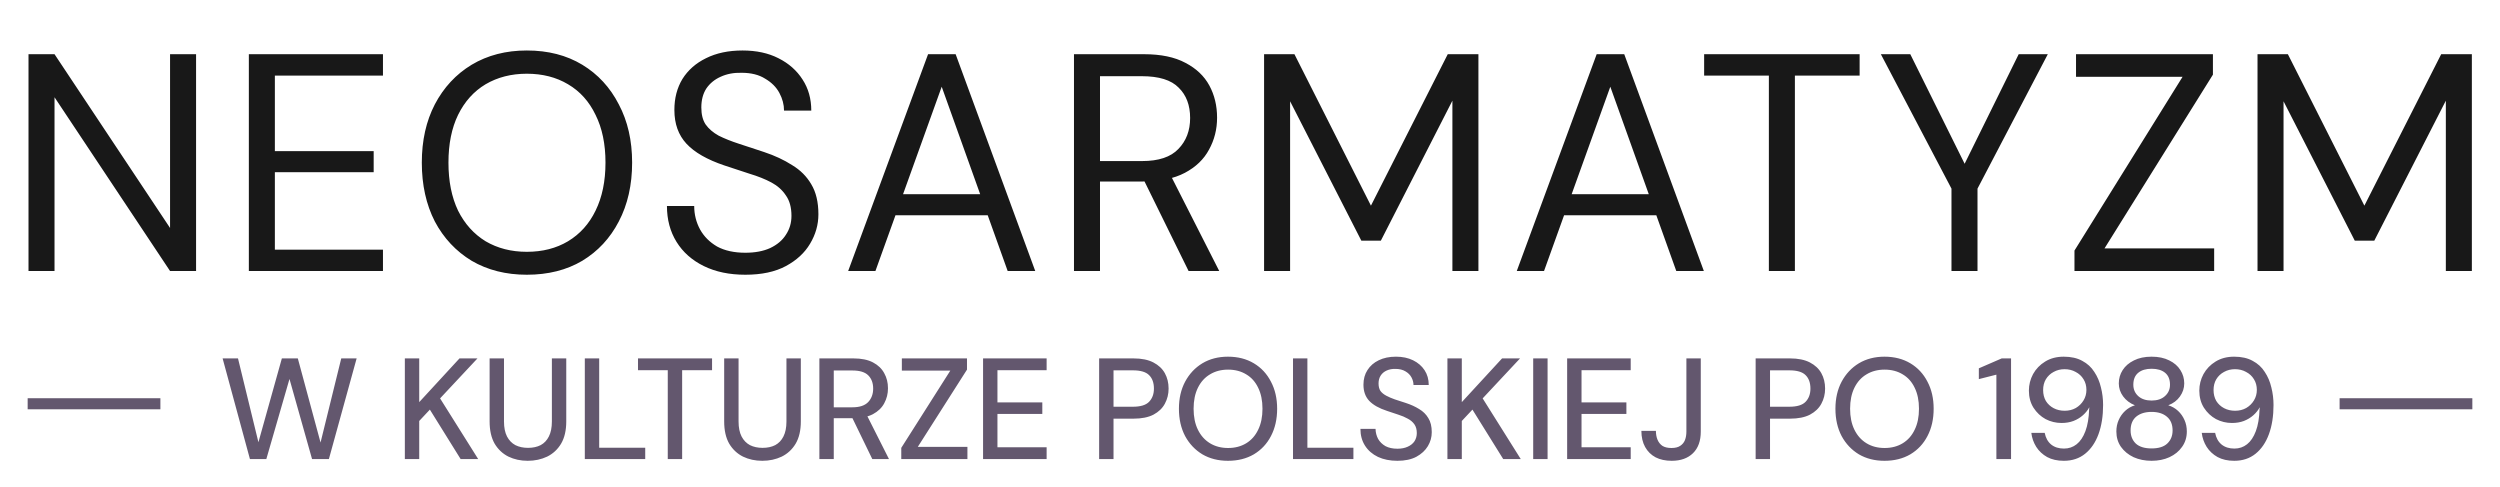<svg width="226" height="44" viewBox="0 0 226 44" fill="none" xmlns="http://www.w3.org/2000/svg">
<path d="M2.577 24.5V4.9H4.929L15.373 20.608V4.9H17.725V24.5H15.373L4.929 8.792V24.5H2.577ZM22.496 24.5V4.9H34.62V6.832H24.848V13.664H33.78V15.568H24.848V22.568H34.62V24.5H22.496ZM47.624 24.836C45.739 24.836 44.077 24.416 42.64 23.576C41.221 22.717 40.111 21.532 39.308 20.02C38.524 18.489 38.132 16.716 38.132 14.7C38.132 12.703 38.524 10.948 39.308 9.436C40.111 7.905 41.221 6.711 42.64 5.852C44.077 4.993 45.739 4.564 47.624 4.564C49.547 4.564 51.217 4.993 52.636 5.852C54.055 6.711 55.156 7.905 55.94 9.436C56.743 10.948 57.144 12.703 57.144 14.7C57.144 16.716 56.743 18.489 55.94 20.02C55.156 21.532 54.055 22.717 52.636 23.576C51.217 24.416 49.547 24.836 47.624 24.836ZM47.624 22.764C49.043 22.764 50.284 22.447 51.348 21.812C52.431 21.159 53.261 20.235 53.84 19.04C54.437 17.827 54.736 16.38 54.736 14.7C54.736 13.02 54.437 11.583 53.84 10.388C53.261 9.175 52.431 8.251 51.348 7.616C50.284 6.981 49.043 6.664 47.624 6.664C46.224 6.664 44.983 6.981 43.9 7.616C42.836 8.251 42.005 9.175 41.408 10.388C40.829 11.583 40.54 13.02 40.54 14.7C40.54 16.38 40.829 17.827 41.408 19.04C42.005 20.235 42.836 21.159 43.9 21.812C44.983 22.447 46.224 22.764 47.624 22.764ZM67.376 24.836C65.938 24.836 64.688 24.575 63.624 24.052C62.56 23.529 61.738 22.801 61.16 21.868C60.581 20.935 60.292 19.852 60.292 18.62H62.756C62.756 19.385 62.933 20.095 63.288 20.748C63.642 21.383 64.156 21.896 64.828 22.288C65.518 22.661 66.368 22.848 67.376 22.848C68.253 22.848 69 22.708 69.616 22.428C70.25 22.129 70.726 21.728 71.044 21.224C71.38 20.72 71.548 20.151 71.548 19.516C71.548 18.751 71.38 18.135 71.044 17.668C70.726 17.183 70.288 16.791 69.728 16.492C69.168 16.193 68.514 15.932 67.768 15.708C67.04 15.465 66.274 15.213 65.472 14.952C63.922 14.429 62.784 13.776 62.056 12.992C61.328 12.208 60.964 11.191 60.964 9.94C60.964 8.876 61.206 7.943 61.692 7.14C62.196 6.337 62.905 5.712 63.82 5.264C64.753 4.797 65.854 4.564 67.124 4.564C68.374 4.564 69.457 4.797 70.372 5.264C71.305 5.731 72.033 6.375 72.556 7.196C73.078 7.999 73.34 8.932 73.34 9.996H70.876C70.876 9.455 70.736 8.923 70.456 8.4C70.176 7.877 69.746 7.448 69.168 7.112C68.608 6.757 67.898 6.58 67.04 6.58C66.33 6.561 65.696 6.683 65.136 6.944C64.594 7.187 64.165 7.541 63.848 8.008C63.549 8.475 63.4 9.044 63.4 9.716C63.4 10.351 63.53 10.864 63.792 11.256C64.072 11.648 64.464 11.984 64.968 12.264C65.49 12.525 66.097 12.768 66.788 12.992C67.478 13.216 68.244 13.468 69.084 13.748C70.036 14.065 70.876 14.457 71.604 14.924C72.35 15.372 72.929 15.951 73.34 16.66C73.769 17.369 73.984 18.275 73.984 19.376C73.984 20.309 73.732 21.196 73.228 22.036C72.742 22.857 72.014 23.529 71.044 24.052C70.073 24.575 68.85 24.836 67.376 24.836ZM76.674 24.5L83.898 4.9H86.39L93.586 24.5H91.094L85.13 7.84L79.138 24.5H76.674ZM79.978 19.46L80.65 17.556H89.526L90.198 19.46H79.978ZM97.088 24.5V4.9H103.416C104.946 4.9 106.197 5.161 107.168 5.684C108.138 6.188 108.857 6.869 109.324 7.728C109.79 8.587 110.024 9.557 110.024 10.64C110.024 11.685 109.781 12.647 109.296 13.524C108.829 14.401 108.101 15.101 107.112 15.624C106.122 16.147 104.853 16.408 103.304 16.408H99.44V24.5H97.088ZM107.448 24.5L103.136 15.736H105.768L110.22 24.5H107.448ZM99.44 14.56H103.248C104.741 14.56 105.833 14.196 106.524 13.468C107.233 12.74 107.588 11.807 107.588 10.668C107.588 9.511 107.242 8.596 106.552 7.924C105.88 7.233 104.769 6.888 103.22 6.888H99.44V14.56ZM114.273 24.5V4.9H117.017L123.933 18.592L130.877 4.9H133.649V24.5H131.297V9.1L124.829 21.756H123.065L116.625 9.156V24.5H114.273ZM137.116 24.5L144.34 4.9H146.832L154.028 24.5H151.536L145.572 7.84L139.58 24.5H137.116ZM140.42 19.46L141.092 17.556H149.968L150.64 19.46H140.42ZM159.906 24.5V6.832H154.054V4.9H168.11V6.832H162.258V24.5H159.906ZM176.414 24.5V17.052L170.03 4.9H172.69L177.954 15.512H177.254L182.49 4.9H185.122L178.766 17.052V24.5H176.414ZM187.532 24.5V22.652L197.304 6.944H187.672V4.9H200.048V6.748L190.248 22.456H200.16V24.5H187.532ZM204.08 24.5V4.9H206.824L213.74 18.592L220.684 4.9H223.456V24.5H221.104V9.1L214.636 21.756H212.872L206.432 9.156V24.5H204.08Z" fill="#181818"/>
<line x1="2.5" y1="36.5" x2="14.5" y2="36.5" stroke="#63576E"/>
<path d="M22.594 41.5L20.124 32.4H21.515L23.361 39.979L25.48 32.4H26.923L28.977 40.005L30.849 32.4H32.24L29.731 41.5H28.21L26.169 34.259L24.076 41.5H22.594ZM36.598 41.5V32.4H37.898V36.352L41.538 32.4H43.163L39.783 36.014L43.228 41.5H41.642L38.86 37.028L37.898 38.055V41.5H36.598ZM47.706 41.656C47.065 41.656 46.484 41.53 45.964 41.279C45.444 41.019 45.028 40.629 44.716 40.109C44.413 39.58 44.261 38.909 44.261 38.094V32.4H45.561V38.107C45.561 38.653 45.652 39.104 45.834 39.459C46.016 39.806 46.267 40.066 46.588 40.239C46.917 40.404 47.299 40.486 47.732 40.486C48.174 40.486 48.555 40.404 48.876 40.239C49.197 40.066 49.444 39.806 49.617 39.459C49.799 39.104 49.89 38.653 49.89 38.107V32.4H51.19V38.094C51.19 38.909 51.034 39.58 50.722 40.109C50.41 40.629 49.99 41.019 49.461 41.279C48.932 41.53 48.347 41.656 47.706 41.656ZM52.867 41.5V32.4H54.167V40.473H58.328V41.5H52.867ZM60.366 41.5V33.466H57.675V32.4H64.37V33.466H61.666V41.5H60.366ZM68.911 41.656C68.269 41.656 67.689 41.53 67.169 41.279C66.649 41.019 66.233 40.629 65.921 40.109C65.617 39.58 65.466 38.909 65.466 38.094V32.4H66.766V38.107C66.766 38.653 66.857 39.104 67.039 39.459C67.221 39.806 67.472 40.066 67.793 40.239C68.122 40.404 68.503 40.486 68.937 40.486C69.379 40.486 69.76 40.404 70.081 40.239C70.401 40.066 70.648 39.806 70.822 39.459C71.004 39.104 71.095 38.653 71.095 38.107V32.4H72.395V38.094C72.395 38.909 72.239 39.58 71.927 40.109C71.615 40.629 71.194 41.019 70.666 41.279C70.137 41.53 69.552 41.656 68.911 41.656ZM74.072 41.5V32.4H77.153C77.873 32.4 78.462 32.521 78.921 32.764C79.381 33.007 79.719 33.332 79.935 33.739C80.161 34.138 80.273 34.593 80.273 35.104C80.273 35.589 80.161 36.04 79.935 36.456C79.719 36.863 79.376 37.193 78.908 37.444C78.44 37.687 77.842 37.808 77.114 37.808H75.372V41.5H74.072ZM78.856 41.5L76.893 37.457H78.323L80.364 41.5H78.856ZM75.372 36.82H77.062C77.704 36.82 78.176 36.664 78.479 36.352C78.783 36.031 78.934 35.624 78.934 35.13C78.934 34.627 78.787 34.229 78.492 33.934C78.198 33.639 77.721 33.492 77.062 33.492H75.372V36.82ZM81.475 41.5V40.486L85.908 33.505H81.527V32.4H87.416V33.414L82.97 40.395H87.455V41.5H81.475ZM88.869 41.5V32.4H94.615V33.466H90.169V36.378H94.225V37.418H90.169V40.434H94.615V41.5H88.869ZM99.362 41.5V32.4H102.469C103.197 32.4 103.795 32.521 104.263 32.764C104.731 33.007 105.078 33.332 105.303 33.739C105.528 34.146 105.641 34.61 105.641 35.13C105.641 35.624 105.528 36.079 105.303 36.495C105.086 36.902 104.744 37.232 104.276 37.483C103.808 37.726 103.206 37.847 102.469 37.847H100.662V41.5H99.362ZM100.662 36.768H102.417C103.102 36.768 103.587 36.621 103.873 36.326C104.168 36.023 104.315 35.624 104.315 35.13C104.315 34.601 104.168 34.194 103.873 33.908C103.587 33.622 103.102 33.479 102.417 33.479H100.662V36.768ZM111.008 41.656C110.132 41.656 109.361 41.461 108.694 41.071C108.035 40.672 107.515 40.122 107.134 39.42C106.761 38.709 106.575 37.886 106.575 36.95C106.575 36.023 106.761 35.208 107.134 34.506C107.515 33.795 108.035 33.241 108.694 32.842C109.361 32.443 110.132 32.244 111.008 32.244C111.9 32.244 112.68 32.443 113.348 32.842C114.015 33.241 114.531 33.795 114.895 34.506C115.267 35.208 115.454 36.023 115.454 36.95C115.454 37.886 115.267 38.709 114.895 39.42C114.531 40.122 114.015 40.672 113.348 41.071C112.68 41.461 111.9 41.656 111.008 41.656ZM111.021 40.499C111.645 40.499 112.191 40.356 112.659 40.07C113.127 39.784 113.486 39.377 113.738 38.848C113.998 38.319 114.128 37.687 114.128 36.95C114.128 36.213 113.998 35.581 113.738 35.052C113.486 34.523 113.127 34.12 112.659 33.843C112.191 33.557 111.645 33.414 111.021 33.414C110.397 33.414 109.851 33.557 109.383 33.843C108.915 34.12 108.551 34.523 108.291 35.052C108.031 35.581 107.901 36.213 107.901 36.95C107.901 37.687 108.031 38.319 108.291 38.848C108.551 39.377 108.915 39.784 109.383 40.07C109.851 40.356 110.397 40.499 111.021 40.499ZM116.888 41.5V32.4H118.188V40.473H122.348V41.5H116.888ZM126.324 41.656C125.657 41.656 125.072 41.539 124.569 41.305C124.066 41.062 123.676 40.724 123.399 40.291C123.122 39.858 122.983 39.351 122.983 38.77H124.348C124.357 39.099 124.435 39.403 124.582 39.68C124.738 39.949 124.959 40.165 125.245 40.33C125.54 40.486 125.899 40.564 126.324 40.564C126.688 40.564 127 40.503 127.26 40.382C127.529 40.261 127.732 40.096 127.871 39.888C128.01 39.671 128.079 39.424 128.079 39.147C128.079 38.826 128.005 38.562 127.858 38.354C127.711 38.146 127.511 37.977 127.26 37.847C127.017 37.708 126.731 37.587 126.402 37.483C126.081 37.379 125.743 37.266 125.388 37.145C124.669 36.911 124.131 36.608 123.776 36.235C123.429 35.862 123.256 35.377 123.256 34.779C123.256 34.268 123.377 33.826 123.62 33.453C123.863 33.072 124.201 32.777 124.634 32.569C125.076 32.352 125.596 32.244 126.194 32.244C126.783 32.244 127.299 32.352 127.741 32.569C128.183 32.786 128.53 33.085 128.781 33.466C129.032 33.847 129.158 34.294 129.158 34.805H127.78C127.78 34.571 127.719 34.341 127.598 34.116C127.477 33.891 127.295 33.709 127.052 33.57C126.809 33.423 126.51 33.349 126.155 33.349C125.86 33.34 125.596 33.388 125.362 33.492C125.128 33.596 124.946 33.748 124.816 33.947C124.686 34.146 124.621 34.385 124.621 34.662C124.621 34.939 124.677 35.165 124.79 35.338C124.911 35.503 125.085 35.646 125.31 35.767C125.535 35.888 125.795 36.001 126.09 36.105C126.393 36.2 126.727 36.309 127.091 36.43C127.542 36.577 127.94 36.759 128.287 36.976C128.642 37.184 128.92 37.457 129.119 37.795C129.327 38.124 129.431 38.549 129.431 39.069C129.431 39.52 129.314 39.94 129.08 40.33C128.846 40.72 128.499 41.041 128.04 41.292C127.581 41.535 127.009 41.656 126.324 41.656ZM130.847 41.5V32.4H132.147V36.352L135.787 32.4H137.412L134.032 36.014L137.477 41.5H135.891L133.109 37.028L132.147 38.055V41.5H130.847ZM138.601 41.5V32.4H139.901V41.5H138.601ZM141.67 41.5V32.4H147.416V33.466H142.97V36.378H147.026V37.418H142.97V40.434H147.416V41.5H141.67ZM151.124 41.656C150.561 41.656 150.076 41.552 149.668 41.344C149.261 41.127 148.945 40.815 148.719 40.408C148.494 40.001 148.381 39.515 148.381 38.952H149.694C149.694 39.247 149.742 39.511 149.837 39.745C149.933 39.979 150.08 40.165 150.279 40.304C150.487 40.434 150.76 40.499 151.098 40.499C151.436 40.499 151.701 40.434 151.891 40.304C152.091 40.174 152.234 40.001 152.32 39.784C152.407 39.559 152.45 39.303 152.45 39.017V32.4H153.75V39.017C153.75 39.858 153.516 40.508 153.048 40.967C152.58 41.426 151.939 41.656 151.124 41.656ZM158.71 41.5V32.4H161.817C162.545 32.4 163.143 32.521 163.611 32.764C164.079 33.007 164.426 33.332 164.651 33.739C164.877 34.146 164.989 34.61 164.989 35.13C164.989 35.624 164.877 36.079 164.651 36.495C164.435 36.902 164.092 37.232 163.624 37.483C163.156 37.726 162.554 37.847 161.817 37.847H160.01V41.5H158.71ZM160.01 36.768H161.765C162.45 36.768 162.935 36.621 163.221 36.326C163.516 36.023 163.663 35.624 163.663 35.13C163.663 34.601 163.516 34.194 163.221 33.908C162.935 33.622 162.45 33.479 161.765 33.479H160.01V36.768ZM170.356 41.656C169.481 41.656 168.709 41.461 168.042 41.071C167.383 40.672 166.863 40.122 166.482 39.42C166.109 38.709 165.923 37.886 165.923 36.95C165.923 36.023 166.109 35.208 166.482 34.506C166.863 33.795 167.383 33.241 168.042 32.842C168.709 32.443 169.481 32.244 170.356 32.244C171.249 32.244 172.029 32.443 172.696 32.842C173.363 33.241 173.879 33.795 174.243 34.506C174.616 35.208 174.802 36.023 174.802 36.95C174.802 37.886 174.616 38.709 174.243 39.42C173.879 40.122 173.363 40.672 172.696 41.071C172.029 41.461 171.249 41.656 170.356 41.656ZM170.369 40.499C170.993 40.499 171.539 40.356 172.007 40.07C172.475 39.784 172.835 39.377 173.086 38.848C173.346 38.319 173.476 37.687 173.476 36.95C173.476 36.213 173.346 35.581 173.086 35.052C172.835 34.523 172.475 34.12 172.007 33.843C171.539 33.557 170.993 33.414 170.369 33.414C169.745 33.414 169.199 33.557 168.731 33.843C168.263 34.12 167.899 34.523 167.639 35.052C167.379 35.581 167.249 36.213 167.249 36.95C167.249 37.687 167.379 38.319 167.639 38.848C167.899 39.377 168.263 39.784 168.731 40.07C169.199 40.356 169.745 40.499 170.369 40.499ZM180.473 41.5V33.869L178.887 34.272V33.297L180.954 32.4H181.799V41.5H180.473ZM186.571 41.656C185.982 41.656 185.479 41.543 185.063 41.318C184.647 41.084 184.318 40.776 184.075 40.395C183.833 40.005 183.685 39.585 183.633 39.134H184.842C184.929 39.585 185.124 39.936 185.427 40.187C185.731 40.43 186.116 40.551 186.584 40.551C187.018 40.551 187.399 40.421 187.728 40.161C188.058 39.901 188.322 39.507 188.521 38.978C188.721 38.449 188.833 37.782 188.859 36.976C188.868 36.95 188.872 36.924 188.872 36.898C188.872 36.872 188.872 36.846 188.872 36.82C188.734 37.08 188.543 37.318 188.3 37.535C188.058 37.752 187.772 37.925 187.442 38.055C187.122 38.176 186.762 38.237 186.363 38.237C185.852 38.237 185.371 38.12 184.92 37.886C184.478 37.643 184.114 37.301 183.828 36.859C183.551 36.417 183.412 35.901 183.412 35.312C183.412 34.783 183.538 34.285 183.789 33.817C184.049 33.349 184.413 32.972 184.881 32.686C185.358 32.391 185.917 32.244 186.558 32.244C187.226 32.244 187.785 32.37 188.235 32.621C188.695 32.864 189.059 33.197 189.327 33.622C189.605 34.038 189.804 34.506 189.925 35.026C190.055 35.537 190.12 36.066 190.12 36.612C190.12 37.609 189.982 38.488 189.704 39.251C189.427 40.005 189.024 40.594 188.495 41.019C187.967 41.444 187.325 41.656 186.571 41.656ZM186.649 37.132C187.022 37.132 187.356 37.05 187.65 36.885C187.945 36.712 188.179 36.482 188.352 36.196C188.526 35.91 188.612 35.594 188.612 35.247C188.612 34.883 188.526 34.562 188.352 34.285C188.179 33.999 187.941 33.778 187.637 33.622C187.343 33.457 187.009 33.375 186.636 33.375C186.272 33.375 185.943 33.457 185.648 33.622C185.354 33.778 185.12 33.999 184.946 34.285C184.782 34.562 184.699 34.887 184.699 35.26C184.699 35.633 184.782 35.962 184.946 36.248C185.12 36.525 185.354 36.742 185.648 36.898C185.943 37.054 186.277 37.132 186.649 37.132ZM194.504 41.656C193.906 41.656 193.364 41.548 192.879 41.331C192.402 41.106 192.021 40.794 191.735 40.395C191.458 39.996 191.319 39.533 191.319 39.004C191.319 38.631 191.388 38.289 191.527 37.977C191.666 37.656 191.861 37.379 192.112 37.145C192.363 36.911 192.658 36.742 192.996 36.638C192.545 36.456 192.19 36.187 191.93 35.832C191.67 35.477 191.54 35.087 191.54 34.662C191.54 34.22 191.657 33.817 191.891 33.453C192.125 33.089 192.463 32.799 192.905 32.582C193.347 32.357 193.88 32.244 194.504 32.244C195.128 32.244 195.661 32.357 196.103 32.582C196.545 32.799 196.879 33.089 197.104 33.453C197.338 33.817 197.455 34.22 197.455 34.662C197.455 35.087 197.325 35.481 197.065 35.845C196.814 36.2 196.463 36.465 196.012 36.638C196.35 36.742 196.645 36.911 196.896 37.145C197.147 37.379 197.342 37.656 197.481 37.977C197.62 38.289 197.689 38.631 197.689 39.004C197.689 39.533 197.546 39.996 197.26 40.395C196.983 40.794 196.601 41.106 196.116 41.331C195.639 41.548 195.102 41.656 194.504 41.656ZM194.504 40.538C195.137 40.538 195.609 40.391 195.921 40.096C196.242 39.793 196.402 39.398 196.402 38.913C196.402 38.367 196.229 37.951 195.882 37.665C195.544 37.379 195.085 37.236 194.504 37.236C193.923 37.236 193.46 37.379 193.113 37.665C192.775 37.951 192.606 38.367 192.606 38.913C192.606 39.398 192.762 39.793 193.074 40.096C193.395 40.391 193.871 40.538 194.504 40.538ZM194.504 36.209C195.015 36.209 195.418 36.075 195.713 35.806C196.016 35.537 196.168 35.195 196.168 34.779C196.168 34.302 196.021 33.943 195.726 33.7C195.431 33.457 195.024 33.336 194.504 33.336C193.993 33.336 193.59 33.457 193.295 33.7C193 33.943 192.853 34.302 192.853 34.779C192.853 35.195 193 35.537 193.295 35.806C193.59 36.075 193.993 36.209 194.504 36.209ZM201.977 41.656C201.388 41.656 200.885 41.543 200.469 41.318C200.053 41.084 199.724 40.776 199.481 40.395C199.239 40.005 199.091 39.585 199.039 39.134H200.248C200.335 39.585 200.53 39.936 200.833 40.187C201.137 40.43 201.522 40.551 201.99 40.551C202.424 40.551 202.805 40.421 203.134 40.161C203.464 39.901 203.728 39.507 203.927 38.978C204.127 38.449 204.239 37.782 204.265 36.976C204.274 36.95 204.278 36.924 204.278 36.898C204.278 36.872 204.278 36.846 204.278 36.82C204.14 37.08 203.949 37.318 203.706 37.535C203.464 37.752 203.178 37.925 202.848 38.055C202.528 38.176 202.168 38.237 201.769 38.237C201.258 38.237 200.777 38.12 200.326 37.886C199.884 37.643 199.52 37.301 199.234 36.859C198.957 36.417 198.818 35.901 198.818 35.312C198.818 34.783 198.944 34.285 199.195 33.817C199.455 33.349 199.819 32.972 200.287 32.686C200.764 32.391 201.323 32.244 201.964 32.244C202.632 32.244 203.191 32.37 203.641 32.621C204.101 32.864 204.465 33.197 204.733 33.622C205.011 34.038 205.21 34.506 205.331 35.026C205.461 35.537 205.526 36.066 205.526 36.612C205.526 37.609 205.388 38.488 205.11 39.251C204.833 40.005 204.43 40.594 203.901 41.019C203.373 41.444 202.731 41.656 201.977 41.656ZM202.055 37.132C202.428 37.132 202.762 37.05 203.056 36.885C203.351 36.712 203.585 36.482 203.758 36.196C203.932 35.91 204.018 35.594 204.018 35.247C204.018 34.883 203.932 34.562 203.758 34.285C203.585 33.999 203.347 33.778 203.043 33.622C202.749 33.457 202.415 33.375 202.042 33.375C201.678 33.375 201.349 33.457 201.054 33.622C200.76 33.778 200.526 33.999 200.352 34.285C200.188 34.562 200.105 34.887 200.105 35.26C200.105 35.633 200.188 35.962 200.352 36.248C200.526 36.525 200.76 36.742 201.054 36.898C201.349 37.054 201.683 37.132 202.055 37.132Z" fill="#63576E"/>
<line x1="211.5" y1="36.5" x2="223.5" y2="36.5" stroke="#63576E"/>
</svg>
